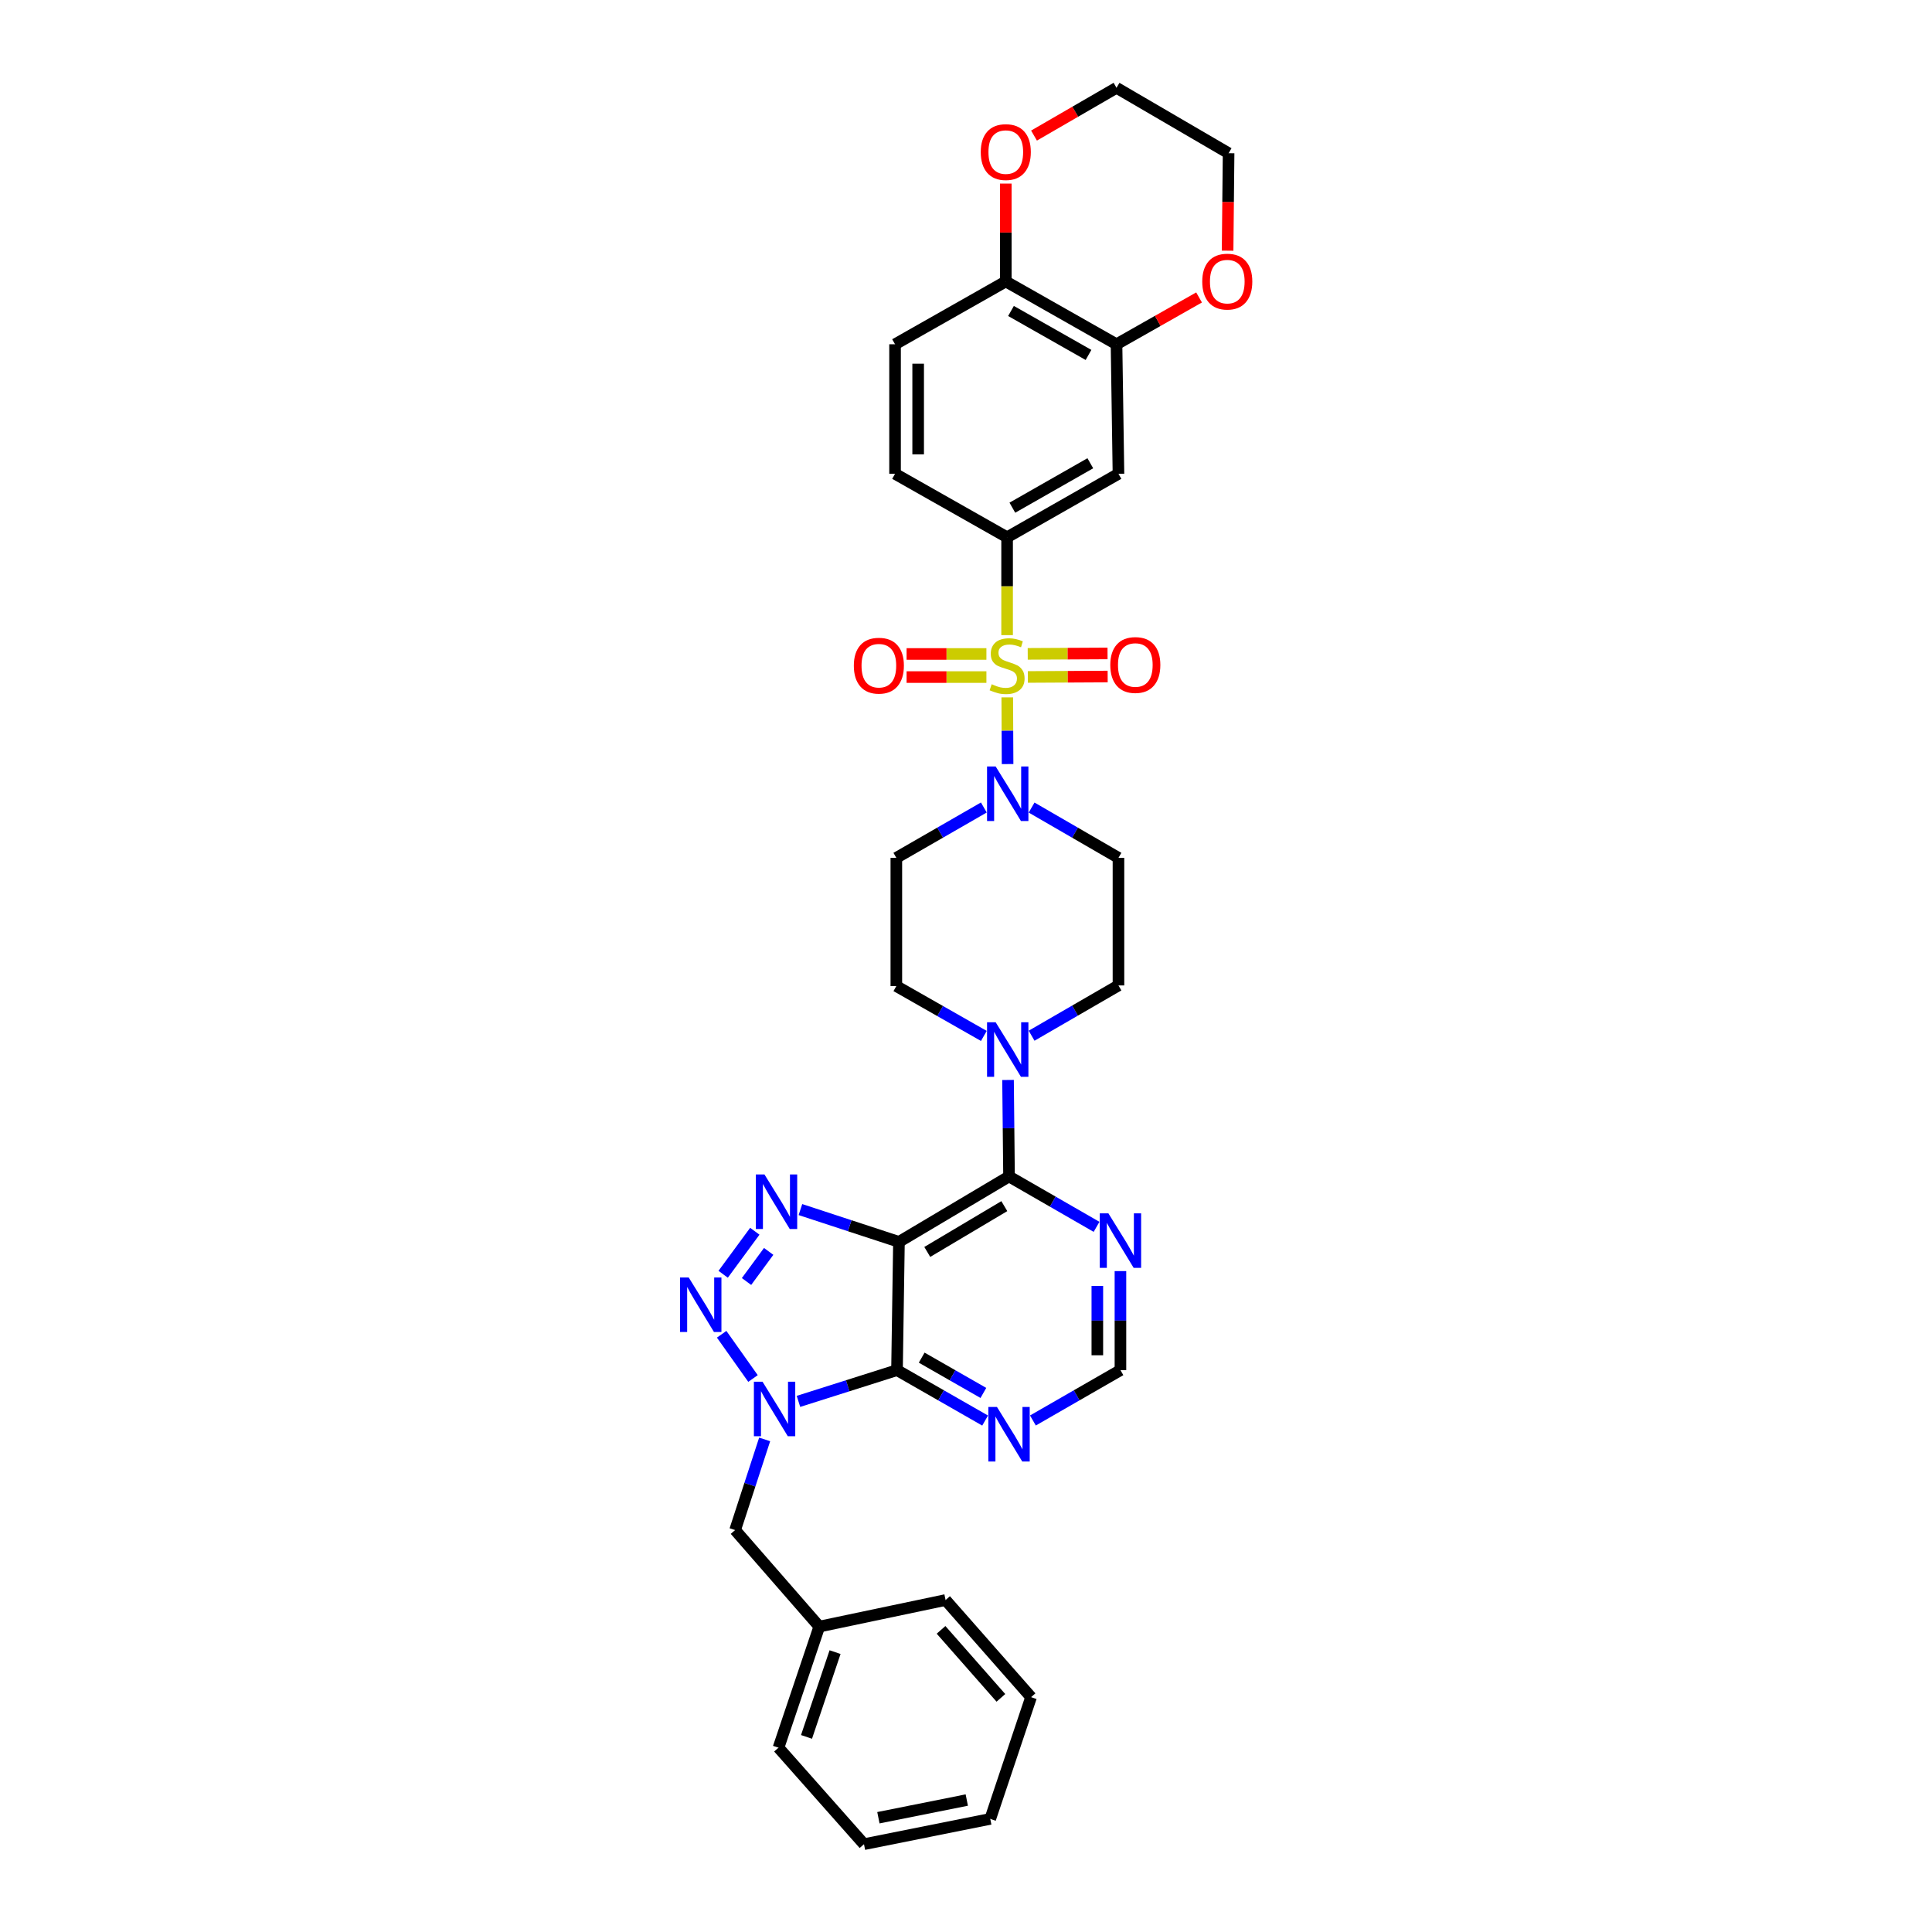 <?xml version='1.0' encoding='iso-8859-1'?>
<svg version='1.1' baseProfile='full'
              xmlns='http://www.w3.org/2000/svg'
                      xmlns:rdkit='http://www.rdkit.org/xml'
                      xmlns:xlink='http://www.w3.org/1999/xlink'
                  xml:space='preserve'
width='1000px' height='1000px' viewBox='0 0 1000 1000'>
<!-- END OF HEADER -->
<rect style='opacity:1.0;fill:#FFFFFF;stroke:none' width='1000' height='1000' x='0' y='0'> </rect>
<path class='bond-6' d='M 521.354,360.96 L 521.439,378.22' style='fill:none;fill-rule:evenodd;stroke:#CCCC00;stroke-width:6px;stroke-linecap:butt;stroke-linejoin:miter;stroke-opacity:1' />
<path class='bond-6' d='M 521.439,378.22 L 521.523,395.48' style='fill:none;fill-rule:evenodd;stroke:#0000FF;stroke-width:6px;stroke-linecap:butt;stroke-linejoin:miter;stroke-opacity:1' />
<path class='bond-7' d='M 521.273,328.741 L 521.273,303.42' style='fill:none;fill-rule:evenodd;stroke:#CCCC00;stroke-width:6px;stroke-linecap:butt;stroke-linejoin:miter;stroke-opacity:1' />
<path class='bond-7' d='M 521.273,303.42 L 521.273,278.099' style='fill:none;fill-rule:evenodd;stroke:#000000;stroke-width:6px;stroke-linecap:butt;stroke-linejoin:miter;stroke-opacity:1' />
<path class='bond-13' d='M 510.565,338.492 L 489.906,338.492' style='fill:none;fill-rule:evenodd;stroke:#CCCC00;stroke-width:6px;stroke-linecap:butt;stroke-linejoin:miter;stroke-opacity:1' />
<path class='bond-13' d='M 489.906,338.492 L 469.247,338.492' style='fill:none;fill-rule:evenodd;stroke:#FF0000;stroke-width:6px;stroke-linecap:butt;stroke-linejoin:miter;stroke-opacity:1' />
<path class='bond-13' d='M 510.565,350.451 L 489.906,350.451' style='fill:none;fill-rule:evenodd;stroke:#CCCC00;stroke-width:6px;stroke-linecap:butt;stroke-linejoin:miter;stroke-opacity:1' />
<path class='bond-13' d='M 489.906,350.451 L 469.247,350.451' style='fill:none;fill-rule:evenodd;stroke:#FF0000;stroke-width:6px;stroke-linecap:butt;stroke-linejoin:miter;stroke-opacity:1' />
<path class='bond-14' d='M 532.013,350.395 L 552.669,350.285' style='fill:none;fill-rule:evenodd;stroke:#CCCC00;stroke-width:6px;stroke-linecap:butt;stroke-linejoin:miter;stroke-opacity:1' />
<path class='bond-14' d='M 552.669,350.285 L 573.324,350.175' style='fill:none;fill-rule:evenodd;stroke:#FF0000;stroke-width:6px;stroke-linecap:butt;stroke-linejoin:miter;stroke-opacity:1' />
<path class='bond-14' d='M 531.95,338.436 L 552.605,338.326' style='fill:none;fill-rule:evenodd;stroke:#CCCC00;stroke-width:6px;stroke-linecap:butt;stroke-linejoin:miter;stroke-opacity:1' />
<path class='bond-14' d='M 552.605,338.326 L 573.261,338.216' style='fill:none;fill-rule:evenodd;stroke:#FF0000;stroke-width:6px;stroke-linecap:butt;stroke-linejoin:miter;stroke-opacity:1' />
<path class='bond-0' d='M 465.298,642.798 L 522.27,608.934' style='fill:none;fill-rule:evenodd;stroke:#000000;stroke-width:6px;stroke-linecap:butt;stroke-linejoin:miter;stroke-opacity:1' />
<path class='bond-0' d='M 479.954,647.999 L 519.834,624.294' style='fill:none;fill-rule:evenodd;stroke:#000000;stroke-width:6px;stroke-linecap:butt;stroke-linejoin:miter;stroke-opacity:1' />
<path class='bond-2' d='M 465.298,642.798 L 464.288,709.178' style='fill:none;fill-rule:evenodd;stroke:#000000;stroke-width:6px;stroke-linecap:butt;stroke-linejoin:miter;stroke-opacity:1' />
<path class='bond-4' d='M 465.298,642.798 L 439.798,634.436' style='fill:none;fill-rule:evenodd;stroke:#000000;stroke-width:6px;stroke-linecap:butt;stroke-linejoin:miter;stroke-opacity:1' />
<path class='bond-4' d='M 439.798,634.436 L 414.299,626.073' style='fill:none;fill-rule:evenodd;stroke:#0000FF;stroke-width:6px;stroke-linecap:butt;stroke-linejoin:miter;stroke-opacity:1' />
<path class='bond-1' d='M 413.283,725.354 L 438.786,717.266' style='fill:none;fill-rule:evenodd;stroke:#0000FF;stroke-width:6px;stroke-linecap:butt;stroke-linejoin:miter;stroke-opacity:1' />
<path class='bond-1' d='M 438.786,717.266 L 464.288,709.178' style='fill:none;fill-rule:evenodd;stroke:#000000;stroke-width:6px;stroke-linecap:butt;stroke-linejoin:miter;stroke-opacity:1' />
<path class='bond-17' d='M 395.783,745.036 L 388.139,768.499' style='fill:none;fill-rule:evenodd;stroke:#0000FF;stroke-width:6px;stroke-linecap:butt;stroke-linejoin:miter;stroke-opacity:1' />
<path class='bond-17' d='M 388.139,768.499 L 380.495,791.961' style='fill:none;fill-rule:evenodd;stroke:#000000;stroke-width:6px;stroke-linecap:butt;stroke-linejoin:miter;stroke-opacity:1' />
<path class='bond-38' d='M 389.753,713.511 L 373.532,690.609' style='fill:none;fill-rule:evenodd;stroke:#0000FF;stroke-width:6px;stroke-linecap:butt;stroke-linejoin:miter;stroke-opacity:1' />
<path class='bond-37' d='M 464.288,709.178 L 487.092,722.228' style='fill:none;fill-rule:evenodd;stroke:#000000;stroke-width:6px;stroke-linecap:butt;stroke-linejoin:miter;stroke-opacity:1' />
<path class='bond-37' d='M 487.092,722.228 L 509.896,735.277' style='fill:none;fill-rule:evenodd;stroke:#0000FF;stroke-width:6px;stroke-linecap:butt;stroke-linejoin:miter;stroke-opacity:1' />
<path class='bond-37' d='M 477.069,702.713 L 493.032,711.848' style='fill:none;fill-rule:evenodd;stroke:#000000;stroke-width:6px;stroke-linecap:butt;stroke-linejoin:miter;stroke-opacity:1' />
<path class='bond-37' d='M 493.032,711.848 L 508.995,720.982' style='fill:none;fill-rule:evenodd;stroke:#0000FF;stroke-width:6px;stroke-linecap:butt;stroke-linejoin:miter;stroke-opacity:1' />
<path class='bond-3' d='M 374.308,659.561 L 390.689,637.293' style='fill:none;fill-rule:evenodd;stroke:#0000FF;stroke-width:6px;stroke-linecap:butt;stroke-linejoin:miter;stroke-opacity:1' />
<path class='bond-3' d='M 386.398,663.307 L 397.865,647.72' style='fill:none;fill-rule:evenodd;stroke:#0000FF;stroke-width:6px;stroke-linecap:butt;stroke-linejoin:miter;stroke-opacity:1' />
<path class='bond-5' d='M 522.27,608.934 L 522.015,583.964' style='fill:none;fill-rule:evenodd;stroke:#000000;stroke-width:6px;stroke-linecap:butt;stroke-linejoin:miter;stroke-opacity:1' />
<path class='bond-5' d='M 522.015,583.964 L 521.76,558.993' style='fill:none;fill-rule:evenodd;stroke:#0000FF;stroke-width:6px;stroke-linecap:butt;stroke-linejoin:miter;stroke-opacity:1' />
<path class='bond-10' d='M 522.27,608.934 L 544.921,621.974' style='fill:none;fill-rule:evenodd;stroke:#000000;stroke-width:6px;stroke-linecap:butt;stroke-linejoin:miter;stroke-opacity:1' />
<path class='bond-10' d='M 544.921,621.974 L 567.572,635.014' style='fill:none;fill-rule:evenodd;stroke:#0000FF;stroke-width:6px;stroke-linecap:butt;stroke-linejoin:miter;stroke-opacity:1' />
<path class='bond-15' d='M 533.958,417.993 L 556.437,431.005' style='fill:none;fill-rule:evenodd;stroke:#0000FF;stroke-width:6px;stroke-linecap:butt;stroke-linejoin:miter;stroke-opacity:1' />
<path class='bond-15' d='M 556.437,431.005 L 578.916,444.018' style='fill:none;fill-rule:evenodd;stroke:#000000;stroke-width:6px;stroke-linecap:butt;stroke-linejoin:miter;stroke-opacity:1' />
<path class='bond-16' d='M 509.232,417.955 L 486.587,430.987' style='fill:none;fill-rule:evenodd;stroke:#0000FF;stroke-width:6px;stroke-linecap:butt;stroke-linejoin:miter;stroke-opacity:1' />
<path class='bond-16' d='M 486.587,430.987 L 463.943,444.018' style='fill:none;fill-rule:evenodd;stroke:#000000;stroke-width:6px;stroke-linecap:butt;stroke-linejoin:miter;stroke-opacity:1' />
<path class='bond-11' d='M 521.273,278.099 L 578.916,245.238' style='fill:none;fill-rule:evenodd;stroke:#000000;stroke-width:6px;stroke-linecap:butt;stroke-linejoin:miter;stroke-opacity:1' />
<path class='bond-11' d='M 523.997,262.78 L 564.347,239.778' style='fill:none;fill-rule:evenodd;stroke:#000000;stroke-width:6px;stroke-linecap:butt;stroke-linejoin:miter;stroke-opacity:1' />
<path class='bond-23' d='M 521.273,278.099 L 463.278,245.238' style='fill:none;fill-rule:evenodd;stroke:#000000;stroke-width:6px;stroke-linecap:butt;stroke-linejoin:miter;stroke-opacity:1' />
<path class='bond-8' d='M 509.236,536.197 L 486.589,523.298' style='fill:none;fill-rule:evenodd;stroke:#0000FF;stroke-width:6px;stroke-linecap:butt;stroke-linejoin:miter;stroke-opacity:1' />
<path class='bond-8' d='M 486.589,523.298 L 463.943,510.398' style='fill:none;fill-rule:evenodd;stroke:#000000;stroke-width:6px;stroke-linecap:butt;stroke-linejoin:miter;stroke-opacity:1' />
<path class='bond-34' d='M 533.958,536.084 L 556.437,523.072' style='fill:none;fill-rule:evenodd;stroke:#0000FF;stroke-width:6px;stroke-linecap:butt;stroke-linejoin:miter;stroke-opacity:1' />
<path class='bond-34' d='M 556.437,523.072 L 578.916,510.059' style='fill:none;fill-rule:evenodd;stroke:#000000;stroke-width:6px;stroke-linecap:butt;stroke-linejoin:miter;stroke-opacity:1' />
<path class='bond-9' d='M 534.636,735.243 L 557.288,722.21' style='fill:none;fill-rule:evenodd;stroke:#0000FF;stroke-width:6px;stroke-linecap:butt;stroke-linejoin:miter;stroke-opacity:1' />
<path class='bond-9' d='M 557.288,722.21 L 579.939,709.178' style='fill:none;fill-rule:evenodd;stroke:#000000;stroke-width:6px;stroke-linecap:butt;stroke-linejoin:miter;stroke-opacity:1' />
<path class='bond-18' d='M 579.939,657.922 L 579.939,683.55' style='fill:none;fill-rule:evenodd;stroke:#0000FF;stroke-width:6px;stroke-linecap:butt;stroke-linejoin:miter;stroke-opacity:1' />
<path class='bond-18' d='M 579.939,683.55 L 579.939,709.178' style='fill:none;fill-rule:evenodd;stroke:#000000;stroke-width:6px;stroke-linecap:butt;stroke-linejoin:miter;stroke-opacity:1' />
<path class='bond-18' d='M 567.98,665.61 L 567.98,683.55' style='fill:none;fill-rule:evenodd;stroke:#0000FF;stroke-width:6px;stroke-linecap:butt;stroke-linejoin:miter;stroke-opacity:1' />
<path class='bond-18' d='M 567.98,683.55 L 567.98,701.49' style='fill:none;fill-rule:evenodd;stroke:#000000;stroke-width:6px;stroke-linecap:butt;stroke-linejoin:miter;stroke-opacity:1' />
<path class='bond-12' d='M 578.916,245.238 L 577.906,178.194' style='fill:none;fill-rule:evenodd;stroke:#000000;stroke-width:6px;stroke-linecap:butt;stroke-linejoin:miter;stroke-opacity:1' />
<path class='bond-22' d='M 577.906,178.194 L 599.27,166.077' style='fill:none;fill-rule:evenodd;stroke:#000000;stroke-width:6px;stroke-linecap:butt;stroke-linejoin:miter;stroke-opacity:1' />
<path class='bond-22' d='M 599.27,166.077 L 620.633,153.961' style='fill:none;fill-rule:evenodd;stroke:#FF0000;stroke-width:6px;stroke-linecap:butt;stroke-linejoin:miter;stroke-opacity:1' />
<path class='bond-35' d='M 577.906,178.194 L 520.595,145.678' style='fill:none;fill-rule:evenodd;stroke:#000000;stroke-width:6px;stroke-linecap:butt;stroke-linejoin:miter;stroke-opacity:1' />
<path class='bond-35' d='M 563.408,183.718 L 523.291,160.957' style='fill:none;fill-rule:evenodd;stroke:#000000;stroke-width:6px;stroke-linecap:butt;stroke-linejoin:miter;stroke-opacity:1' />
<path class='bond-20' d='M 578.916,444.018 L 578.916,510.059' style='fill:none;fill-rule:evenodd;stroke:#000000;stroke-width:6px;stroke-linecap:butt;stroke-linejoin:miter;stroke-opacity:1' />
<path class='bond-21' d='M 463.943,444.018 L 463.943,510.398' style='fill:none;fill-rule:evenodd;stroke:#000000;stroke-width:6px;stroke-linecap:butt;stroke-linejoin:miter;stroke-opacity:1' />
<path class='bond-26' d='M 380.495,791.961 L 424.059,841.917' style='fill:none;fill-rule:evenodd;stroke:#000000;stroke-width:6px;stroke-linecap:butt;stroke-linejoin:miter;stroke-opacity:1' />
<path class='bond-19' d='M 520.595,145.678 L 463.278,178.194' style='fill:none;fill-rule:evenodd;stroke:#000000;stroke-width:6px;stroke-linecap:butt;stroke-linejoin:miter;stroke-opacity:1' />
<path class='bond-24' d='M 520.595,145.678 L 520.595,120.349' style='fill:none;fill-rule:evenodd;stroke:#000000;stroke-width:6px;stroke-linecap:butt;stroke-linejoin:miter;stroke-opacity:1' />
<path class='bond-24' d='M 520.595,120.349 L 520.595,95.02' style='fill:none;fill-rule:evenodd;stroke:#FF0000;stroke-width:6px;stroke-linecap:butt;stroke-linejoin:miter;stroke-opacity:1' />
<path class='bond-27' d='M 635.401,129.748 L 635.661,104.527' style='fill:none;fill-rule:evenodd;stroke:#FF0000;stroke-width:6px;stroke-linecap:butt;stroke-linejoin:miter;stroke-opacity:1' />
<path class='bond-27' d='M 635.661,104.527 L 635.921,79.305' style='fill:none;fill-rule:evenodd;stroke:#000000;stroke-width:6px;stroke-linecap:butt;stroke-linejoin:miter;stroke-opacity:1' />
<path class='bond-25' d='M 463.278,245.238 L 463.278,178.194' style='fill:none;fill-rule:evenodd;stroke:#000000;stroke-width:6px;stroke-linecap:butt;stroke-linejoin:miter;stroke-opacity:1' />
<path class='bond-25' d='M 475.237,235.181 L 475.237,188.251' style='fill:none;fill-rule:evenodd;stroke:#000000;stroke-width:6px;stroke-linecap:butt;stroke-linejoin:miter;stroke-opacity:1' />
<path class='bond-28' d='M 535.207,70.175 L 556.556,57.815' style='fill:none;fill-rule:evenodd;stroke:#FF0000;stroke-width:6px;stroke-linecap:butt;stroke-linejoin:miter;stroke-opacity:1' />
<path class='bond-28' d='M 556.556,57.815 L 577.906,45.455' style='fill:none;fill-rule:evenodd;stroke:#000000;stroke-width:6px;stroke-linecap:butt;stroke-linejoin:miter;stroke-opacity:1' />
<path class='bond-29' d='M 424.059,841.917 L 402.951,904.603' style='fill:none;fill-rule:evenodd;stroke:#000000;stroke-width:6px;stroke-linecap:butt;stroke-linejoin:miter;stroke-opacity:1' />
<path class='bond-29' d='M 432.227,855.137 L 417.451,899.016' style='fill:none;fill-rule:evenodd;stroke:#000000;stroke-width:6px;stroke-linecap:butt;stroke-linejoin:miter;stroke-opacity:1' />
<path class='bond-30' d='M 424.059,841.917 L 489.429,828.171' style='fill:none;fill-rule:evenodd;stroke:#000000;stroke-width:6px;stroke-linecap:butt;stroke-linejoin:miter;stroke-opacity:1' />
<path class='bond-36' d='M 635.921,79.305 L 577.906,45.455' style='fill:none;fill-rule:evenodd;stroke:#000000;stroke-width:6px;stroke-linecap:butt;stroke-linejoin:miter;stroke-opacity:1' />
<path class='bond-31' d='M 402.951,904.603 L 447.2,954.545' style='fill:none;fill-rule:evenodd;stroke:#000000;stroke-width:6px;stroke-linecap:butt;stroke-linejoin:miter;stroke-opacity:1' />
<path class='bond-32' d='M 489.429,828.171 L 533.677,878.452' style='fill:none;fill-rule:evenodd;stroke:#000000;stroke-width:6px;stroke-linecap:butt;stroke-linejoin:miter;stroke-opacity:1' />
<path class='bond-32' d='M 487.088,843.614 L 518.062,878.811' style='fill:none;fill-rule:evenodd;stroke:#000000;stroke-width:6px;stroke-linecap:butt;stroke-linejoin:miter;stroke-opacity:1' />
<path class='bond-39' d='M 447.2,954.545 L 512.556,941.464' style='fill:none;fill-rule:evenodd;stroke:#000000;stroke-width:6px;stroke-linecap:butt;stroke-linejoin:miter;stroke-opacity:1' />
<path class='bond-39' d='M 454.656,940.857 L 500.406,931.699' style='fill:none;fill-rule:evenodd;stroke:#000000;stroke-width:6px;stroke-linecap:butt;stroke-linejoin:miter;stroke-opacity:1' />
<path class='bond-33' d='M 533.677,878.452 L 512.556,941.464' style='fill:none;fill-rule:evenodd;stroke:#000000;stroke-width:6px;stroke-linecap:butt;stroke-linejoin:miter;stroke-opacity:1' />
<path  class='atom-0' d='M 513.3 354.159
Q 513.619 354.278, 514.935 354.836
Q 516.25 355.395, 517.685 355.753
Q 519.16 356.072, 520.595 356.072
Q 523.266 356.072, 524.821 354.797
Q 526.376 353.481, 526.376 351.209
Q 526.376 349.654, 525.578 348.697
Q 524.821 347.741, 523.625 347.222
Q 522.429 346.704, 520.436 346.106
Q 517.925 345.349, 516.41 344.631
Q 514.935 343.914, 513.858 342.399
Q 512.822 340.884, 512.822 338.333
Q 512.822 334.785, 515.214 332.593
Q 517.646 330.4, 522.429 330.4
Q 525.698 330.4, 529.405 331.955
L 528.488 335.024
Q 525.1 333.629, 522.549 333.629
Q 519.798 333.629, 518.283 334.785
Q 516.769 335.901, 516.808 337.855
Q 516.808 339.369, 517.566 340.286
Q 518.363 341.203, 519.479 341.721
Q 520.635 342.24, 522.549 342.837
Q 525.1 343.635, 526.615 344.432
Q 528.13 345.229, 529.206 346.864
Q 530.322 348.458, 530.322 351.209
Q 530.322 355.116, 527.691 357.228
Q 525.1 359.301, 520.755 359.301
Q 518.243 359.301, 516.33 358.743
Q 514.456 358.225, 512.224 357.308
L 513.3 354.159
' fill='#CCCC00'/>
<path  class='atom-2' d='M 394.679 715.164
L 403.928 730.113
Q 404.845 731.588, 406.32 734.259
Q 407.795 736.93, 407.874 737.089
L 407.874 715.164
L 411.621 715.164
L 411.621 743.388
L 407.755 743.388
L 397.829 727.044
Q 396.673 725.13, 395.437 722.938
Q 394.241 720.745, 393.882 720.067
L 393.882 743.388
L 390.215 743.388
L 390.215 715.164
L 394.679 715.164
' fill='#0000FF'/>
<path  class='atom-4' d='M 356.47 661.215
L 365.718 676.164
Q 366.635 677.639, 368.11 680.31
Q 369.585 682.981, 369.665 683.14
L 369.665 661.215
L 373.412 661.215
L 373.412 689.439
L 369.545 689.439
L 359.619 673.095
Q 358.463 671.181, 357.227 668.989
Q 356.032 666.796, 355.673 666.119
L 355.673 689.439
L 352.005 689.439
L 352.005 661.215
L 356.47 661.215
' fill='#0000FF'/>
<path  class='atom-5' d='M 395.689 607.904
L 404.938 622.853
Q 405.855 624.328, 407.329 626.999
Q 408.804 629.67, 408.884 629.829
L 408.884 607.904
L 412.631 607.904
L 412.631 636.128
L 408.765 636.128
L 398.839 619.784
Q 397.682 617.87, 396.447 615.678
Q 395.251 613.485, 394.892 612.808
L 394.892 636.128
L 391.225 636.128
L 391.225 607.904
L 395.689 607.904
' fill='#0000FF'/>
<path  class='atom-7' d='M 515.36 396.727
L 524.608 411.675
Q 525.525 413.15, 527 415.821
Q 528.475 418.492, 528.555 418.652
L 528.555 396.727
L 532.302 396.727
L 532.302 424.95
L 528.435 424.95
L 518.509 408.606
Q 517.353 406.692, 516.117 404.5
Q 514.922 402.307, 514.563 401.63
L 514.563 424.95
L 510.895 424.95
L 510.895 396.727
L 515.36 396.727
' fill='#0000FF'/>
<path  class='atom-9' d='M 515.36 529.127
L 524.608 544.076
Q 525.525 545.551, 527 548.222
Q 528.475 550.893, 528.555 551.052
L 528.555 529.127
L 532.302 529.127
L 532.302 557.351
L 528.435 557.351
L 518.509 541.006
Q 517.353 539.093, 516.117 536.9
Q 514.922 534.708, 514.563 534.03
L 514.563 557.351
L 510.895 557.351
L 510.895 529.127
L 515.36 529.127
' fill='#0000FF'/>
<path  class='atom-10' d='M 516.031 728.246
L 525.279 743.195
Q 526.196 744.67, 527.671 747.341
Q 529.146 750.012, 529.226 750.171
L 529.226 728.246
L 532.973 728.246
L 532.973 756.47
L 529.106 756.47
L 519.18 740.125
Q 518.024 738.212, 516.788 736.019
Q 515.593 733.827, 515.234 733.149
L 515.234 756.47
L 511.566 756.47
L 511.566 728.246
L 516.031 728.246
' fill='#0000FF'/>
<path  class='atom-11' d='M 573.7 628.022
L 582.949 642.971
Q 583.866 644.446, 585.341 647.117
Q 586.816 649.788, 586.895 649.947
L 586.895 628.022
L 590.643 628.022
L 590.643 656.246
L 586.776 656.246
L 576.85 639.902
Q 575.694 637.988, 574.458 635.796
Q 573.262 633.603, 572.903 632.925
L 572.903 656.246
L 569.236 656.246
L 569.236 628.022
L 573.7 628.022
' fill='#0000FF'/>
<path  class='atom-14' d='M 441.944 344.552
Q 441.944 337.775, 445.293 333.988
Q 448.642 330.201, 454.9 330.201
Q 461.159 330.201, 464.507 333.988
Q 467.856 337.775, 467.856 344.552
Q 467.856 351.408, 464.467 355.315
Q 461.079 359.182, 454.9 359.182
Q 448.681 359.182, 445.293 355.315
Q 441.944 351.448, 441.944 344.552
M 454.9 355.993
Q 459.205 355.993, 461.517 353.122
Q 463.869 350.212, 463.869 344.552
Q 463.869 339.011, 461.517 336.22
Q 459.205 333.39, 454.9 333.39
Q 450.595 333.39, 448.243 336.18
Q 445.931 338.971, 445.931 344.552
Q 445.931 350.252, 448.243 353.122
Q 450.595 355.993, 454.9 355.993
' fill='#FF0000'/>
<path  class='atom-15' d='M 574.684 344.2
Q 574.684 337.423, 578.032 333.636
Q 581.381 329.849, 587.639 329.849
Q 593.898 329.849, 597.247 333.636
Q 600.595 337.423, 600.595 344.2
Q 600.595 351.056, 597.207 354.963
Q 593.818 358.829, 587.639 358.829
Q 581.421 358.829, 578.032 354.963
Q 574.684 351.096, 574.684 344.2
M 587.639 355.64
Q 591.945 355.64, 594.257 352.77
Q 596.609 349.86, 596.609 344.2
Q 596.609 338.658, 594.257 335.868
Q 591.945 333.038, 587.639 333.038
Q 583.334 333.038, 580.982 335.828
Q 578.67 338.619, 578.67 344.2
Q 578.67 349.9, 580.982 352.77
Q 583.334 355.64, 587.639 355.64
' fill='#FF0000'/>
<path  class='atom-23' d='M 622.281 145.758
Q 622.281 138.981, 625.63 135.194
Q 628.978 131.407, 635.237 131.407
Q 641.495 131.407, 644.844 135.194
Q 648.192 138.981, 648.192 145.758
Q 648.192 152.615, 644.804 156.521
Q 641.416 160.388, 635.237 160.388
Q 629.018 160.388, 625.63 156.521
Q 622.281 152.655, 622.281 145.758
M 635.237 157.199
Q 639.542 157.199, 641.854 154.329
Q 644.206 151.419, 644.206 145.758
Q 644.206 140.217, 641.854 137.427
Q 639.542 134.596, 635.237 134.596
Q 630.931 134.596, 628.579 137.387
Q 626.267 140.177, 626.267 145.758
Q 626.267 151.459, 628.579 154.329
Q 630.931 157.199, 635.237 157.199
' fill='#FF0000'/>
<path  class='atom-25' d='M 507.64 78.714
Q 507.64 71.937, 510.988 68.15
Q 514.337 64.363, 520.595 64.363
Q 526.854 64.363, 530.203 68.15
Q 533.551 71.937, 533.551 78.714
Q 533.551 85.571, 530.163 89.477
Q 526.774 93.344, 520.595 93.344
Q 514.377 93.344, 510.988 89.477
Q 507.64 85.611, 507.64 78.714
M 520.595 90.155
Q 524.901 90.155, 527.213 87.285
Q 529.565 84.375, 529.565 78.714
Q 529.565 73.173, 527.213 70.383
Q 524.901 67.552, 520.595 67.552
Q 516.29 67.552, 513.938 70.343
Q 511.626 73.133, 511.626 78.714
Q 511.626 84.415, 513.938 87.285
Q 516.29 90.155, 520.595 90.155
' fill='#FF0000'/>
</svg>
